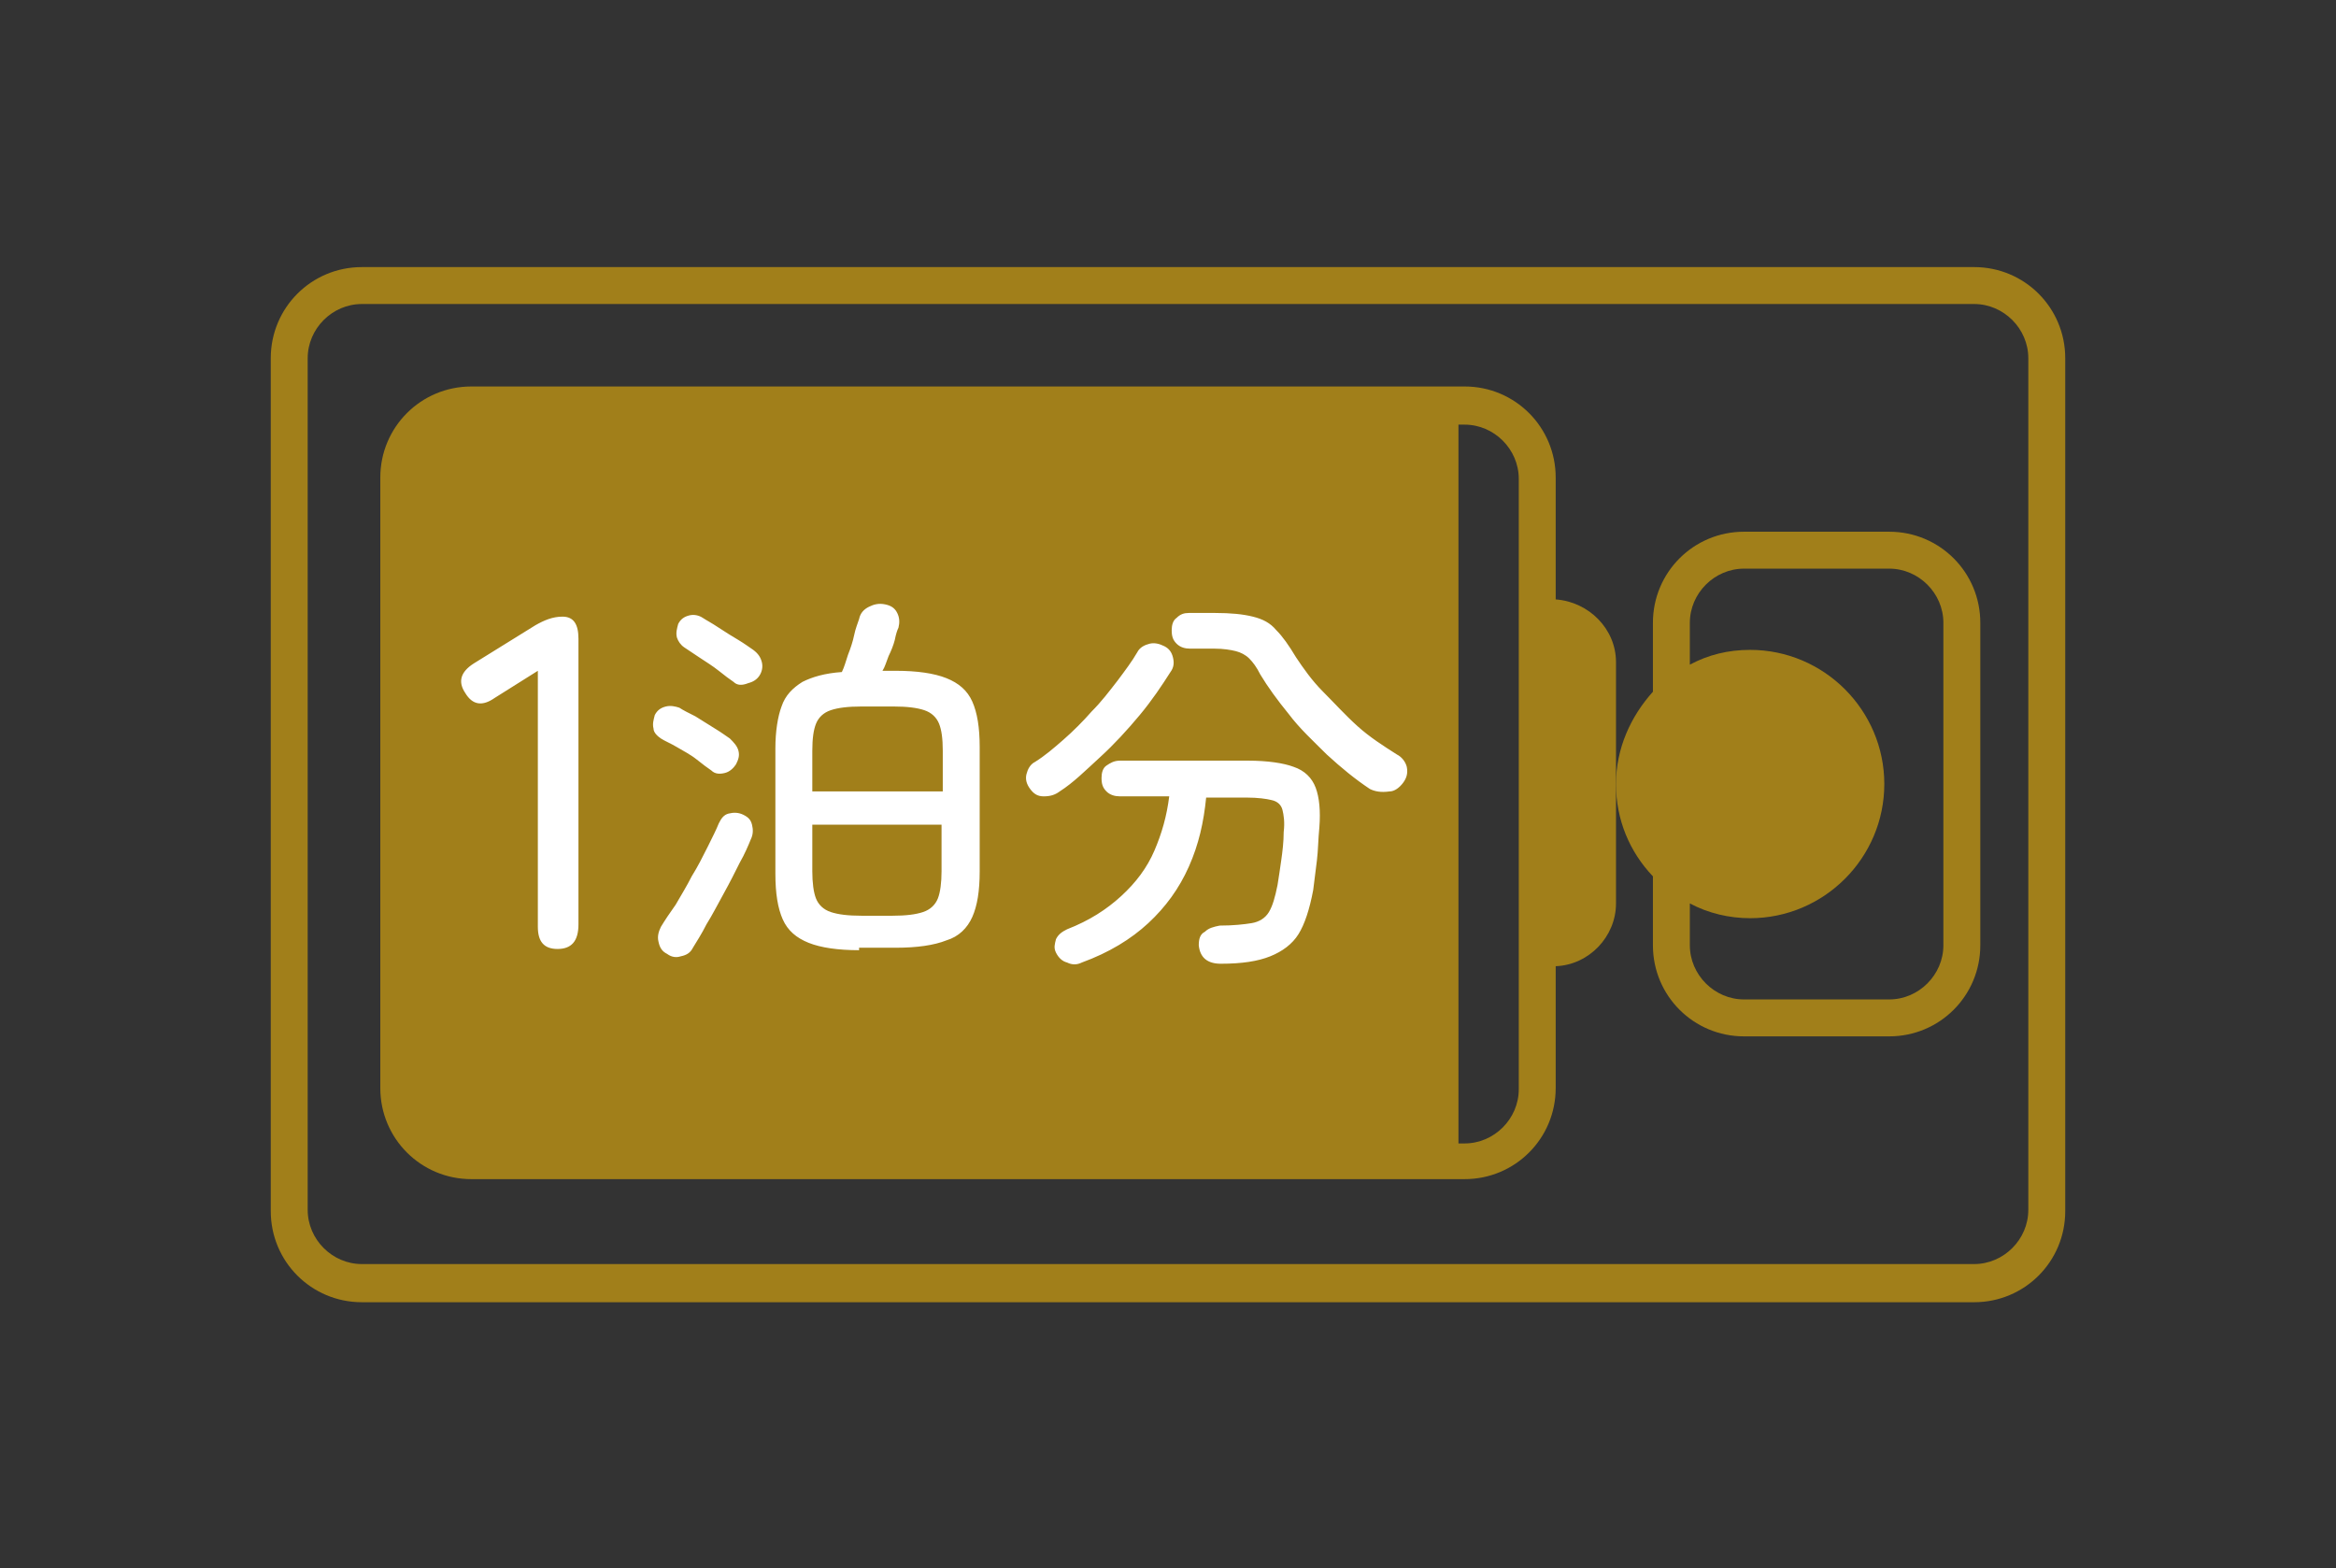 <svg xmlns="http://www.w3.org/2000/svg" xml:space="preserve" width="189.8" height="127.4" viewBox="0 0 189.8 127.4"><rect x="0" y="0" width="189.8" height="127.4" fill="#333333" stroke="none"/><g fill="#A17F1A"><path d="M160.4 21.7h-131c-4.1 0-7.4 3.3-7.4 7.4v69.3c0 4.1 3.3 7.4 7.4 7.4h131c4.1 0 7.4-3.3 7.4-7.4V29.1c0-4.1-3.3-7.4-7.4-7.4zm4.4 76.6c0 2.4-2 4.4-4.4 4.4h-131c-2.4 0-4.4-2-4.4-4.4V29.1c0-2.4 2-4.4 4.4-4.4h131c2.4 0 4.4 2 4.4 4.4v69.2z"/><path d="M153.5 43.2h-11.8c-4.1 0-7.4 3.3-7.4 7.4v5.6c-1.8 2-3 4.6-3 7.5 0 2.9 1.1 5.5 3 7.5v5.6c0 4.1 3.3 7.4 7.4 7.4h11.8c4.1 0 7.4-3.3 7.4-7.4V50.6c0-4.1-3.3-7.4-7.4-7.4zm4.4 33.6c0 2.4-2 4.4-4.4 4.4h-11.8c-2.4 0-4.4-2-4.4-4.4v-3.4c1.5.8 3.2 1.2 4.9 1.2 6 0 10.9-4.9 10.9-10.9s-4.9-10.9-10.9-10.9c-1.8 0-3.4.4-4.9 1.2v-3.4c0-2.4 2-4.4 4.4-4.4h11.8c2.4 0 4.4 2 4.4 4.4v26.2z"/><path d="M126.4 48.7v-9.9c0-4.1-3.3-7.4-7.4-7.4H38.3c-4.1 0-7.4 3.3-7.4 7.4v49.6c0 4.1 3.3 7.4 7.4 7.4H119c4.1 0 7.4-3.3 7.4-7.4v-9.9c2.7-.1 4.9-2.4 4.9-5.1V53.8c0-2.7-2.2-4.9-4.9-5.1zm-3 39.8c0 2.4-2 4.4-4.4 4.4h-.5V34.5h.5c2.4 0 4.4 2 4.4 4.4v49.6z"/></g><g fill="#FFF"><path d="M45.3 77.1c-1.1 0-1.6-.6-1.6-1.8V54.5l-3.5 2.2c-1 .7-1.8.6-2.4-.4-.6-.9-.4-1.7.7-2.4l5-3.1c.7-.4 1.4-.7 2.2-.7.9 0 1.3.6 1.3 1.8v23.2c0 1.4-.6 2-1.7 2zM57.8 62.6c-.3-.2-.7-.5-1.2-.9s-1.1-.7-1.6-1-1-.5-1.3-.7c-.3-.2-.6-.5-.6-.8-.1-.4 0-.7.1-1.1.2-.4.5-.6.9-.7.4-.1.8 0 1.1.1.3.2.7.4 1.3.7.5.3 1.1.7 1.6 1 .5.3.9.6 1.2.8.3.3.6.6.7 1 .1.4 0 .7-.2 1.1-.2.3-.5.6-.9.7-.4.1-.8.1-1.1-.2zm-3.6 14.9c-.4-.2-.6-.5-.7-1-.1-.4 0-.8.2-1.2.3-.5.7-1.1 1.2-1.8.4-.7.9-1.5 1.3-2.3.5-.8.9-1.6 1.3-2.4.4-.8.7-1.4.9-1.9.2-.4.4-.7.8-.8.4-.1.8-.1 1.2.1.4.2.6.4.7.8.1.4.1.8-.1 1.2-.2.5-.5 1.2-.9 1.9-.4.8-.8 1.6-1.3 2.5-.5.9-.9 1.7-1.4 2.5-.4.8-.8 1.4-1.1 1.9-.2.4-.5.6-1 .7-.3.1-.7.1-1.1-.2zm5.4-22.1c-.3-.2-.7-.5-1.2-.9s-1-.7-1.6-1.1l-1.2-.8c-.3-.2-.5-.5-.6-.8-.1-.4 0-.7.1-1.1.2-.4.5-.6.9-.7.4-.1.8 0 1.1.2.3.2.7.4 1.3.8s1.1.7 1.6 1c.5.3.9.6 1.2.8.4.3.6.6.7 1 .1.4 0 .8-.2 1.1-.2.3-.5.5-.9.6-.5.2-.9.2-1.2-.1zm10.2 21.8c-1.7 0-3.1-.2-4.1-.6-1-.4-1.7-1-2.1-1.9-.4-.9-.6-2.1-.6-3.7V60.8c0-1.4.2-2.6.5-3.4.3-.9.9-1.5 1.7-2 .8-.4 1.8-.7 3.2-.8.2-.4.3-.8.5-1.4.2-.5.4-1.1.5-1.6s.3-1 .4-1.3c.1-.5.4-.8.8-1 .4-.2.8-.3 1.3-.2.5.1.8.3 1 .7.2.4.2.8.1 1.2-.1.2-.2.5-.3 1-.1.4-.3.9-.5 1.3-.2.5-.3.9-.5 1.2h1.1c1.7 0 3.1.2 4.1.6 1 .4 1.7 1 2.1 1.9.4.9.6 2.1.6 3.7v10.1c0 1.6-.2 2.8-.6 3.7-.4.9-1.1 1.6-2.1 1.9-1 .4-2.4.6-4.1.6h-3zM66 64.3h10.6V61c0-1-.1-1.7-.3-2.2s-.6-.9-1.2-1.1c-.6-.2-1.4-.3-2.5-.3H70c-1.1 0-1.9.1-2.5.3-.6.2-1 .6-1.2 1.1S66 60 66 61v3.3zm4 10.1h2.5c1.1 0 1.9-.1 2.5-.3.6-.2 1-.6 1.2-1.1s.3-1.3.3-2.2V67H66v3.8c0 .9.1 1.7.3 2.2s.6.9 1.2 1.1c.6.2 1.4.3 2.5.3zM86.1 64.3c-.4.3-.8.4-1.3.4s-.8-.2-1.1-.6c-.3-.4-.4-.8-.3-1.2.1-.4.3-.8.7-1 .8-.5 1.5-1.1 2.3-1.8.8-.7 1.6-1.5 2.3-2.3.8-.8 1.4-1.6 2.1-2.5.6-.8 1.2-1.6 1.6-2.3.2-.4.6-.6 1-.7.4-.1.8 0 1.2.2.4.2.6.5.7.9.1.4.1.8-.2 1.2-.7 1.1-1.5 2.3-2.5 3.5-1 1.2-2.1 2.4-3.2 3.4-1.2 1.1-2.2 2.1-3.3 2.8zm13.1 14c-1.1 0-1.7-.5-1.8-1.5 0-.5.1-.9.5-1.1.3-.3.7-.4 1.2-.5 1.1 0 2-.1 2.6-.2.6-.1 1.1-.4 1.4-.9s.5-1.2.7-2.2c.1-.6.2-1.3.3-2 .1-.7.2-1.5.2-2.3.1-.8 0-1.4-.1-1.8-.1-.4-.4-.7-.9-.8-.4-.1-1.1-.2-2-.2H98c-.2 2-.6 3.8-1.4 5.6s-1.9 3.3-3.3 4.6c-1.4 1.3-3.2 2.4-5.4 3.2-.4.2-.8.2-1.2 0-.4-.1-.7-.4-.9-.8-.2-.4-.1-.7 0-1.1.2-.4.5-.6.9-.8 1.8-.7 3.2-1.6 4.4-2.7 1.2-1.1 2.1-2.3 2.7-3.7.6-1.4 1-2.8 1.2-4.4h-4c-.4 0-.8-.1-1.1-.4-.3-.3-.4-.6-.4-1.1 0-.4.1-.8.4-1s.6-.4 1.1-.4h10.4c1.6 0 2.9.2 3.7.5.9.3 1.5.9 1.8 1.7.3.8.4 1.9.3 3.2-.1 1-.1 1.9-.2 2.7l-.3 2.4c-.3 1.6-.7 2.8-1.2 3.6s-1.3 1.4-2.3 1.8c-1 .4-2.3.6-4 .6zm12.1-14.2c-1.2-.8-2.3-1.7-3.5-2.8-1.1-1.1-2.2-2.1-3.1-3.3-.9-1.1-1.7-2.2-2.3-3.2-.3-.6-.6-1-.9-1.3-.3-.3-.7-.5-1.1-.6-.4-.1-1-.2-1.7-.2h-2c-.4 0-.8-.1-1.1-.4s-.4-.6-.4-1.1c0-.4.1-.8.4-1 .3-.3.6-.4 1-.4h2.1c1.3 0 2.3.1 3.1.3s1.4.5 1.9 1.1c.5.5 1 1.2 1.6 2.2.6.9 1.3 1.9 2.2 2.8s1.8 1.9 2.8 2.8 2.1 1.6 3.2 2.3c.4.2.7.6.8 1 .1.5 0 .9-.3 1.3s-.7.7-1.1.7c-.7.1-1.2 0-1.6-.2z"/></g></svg>